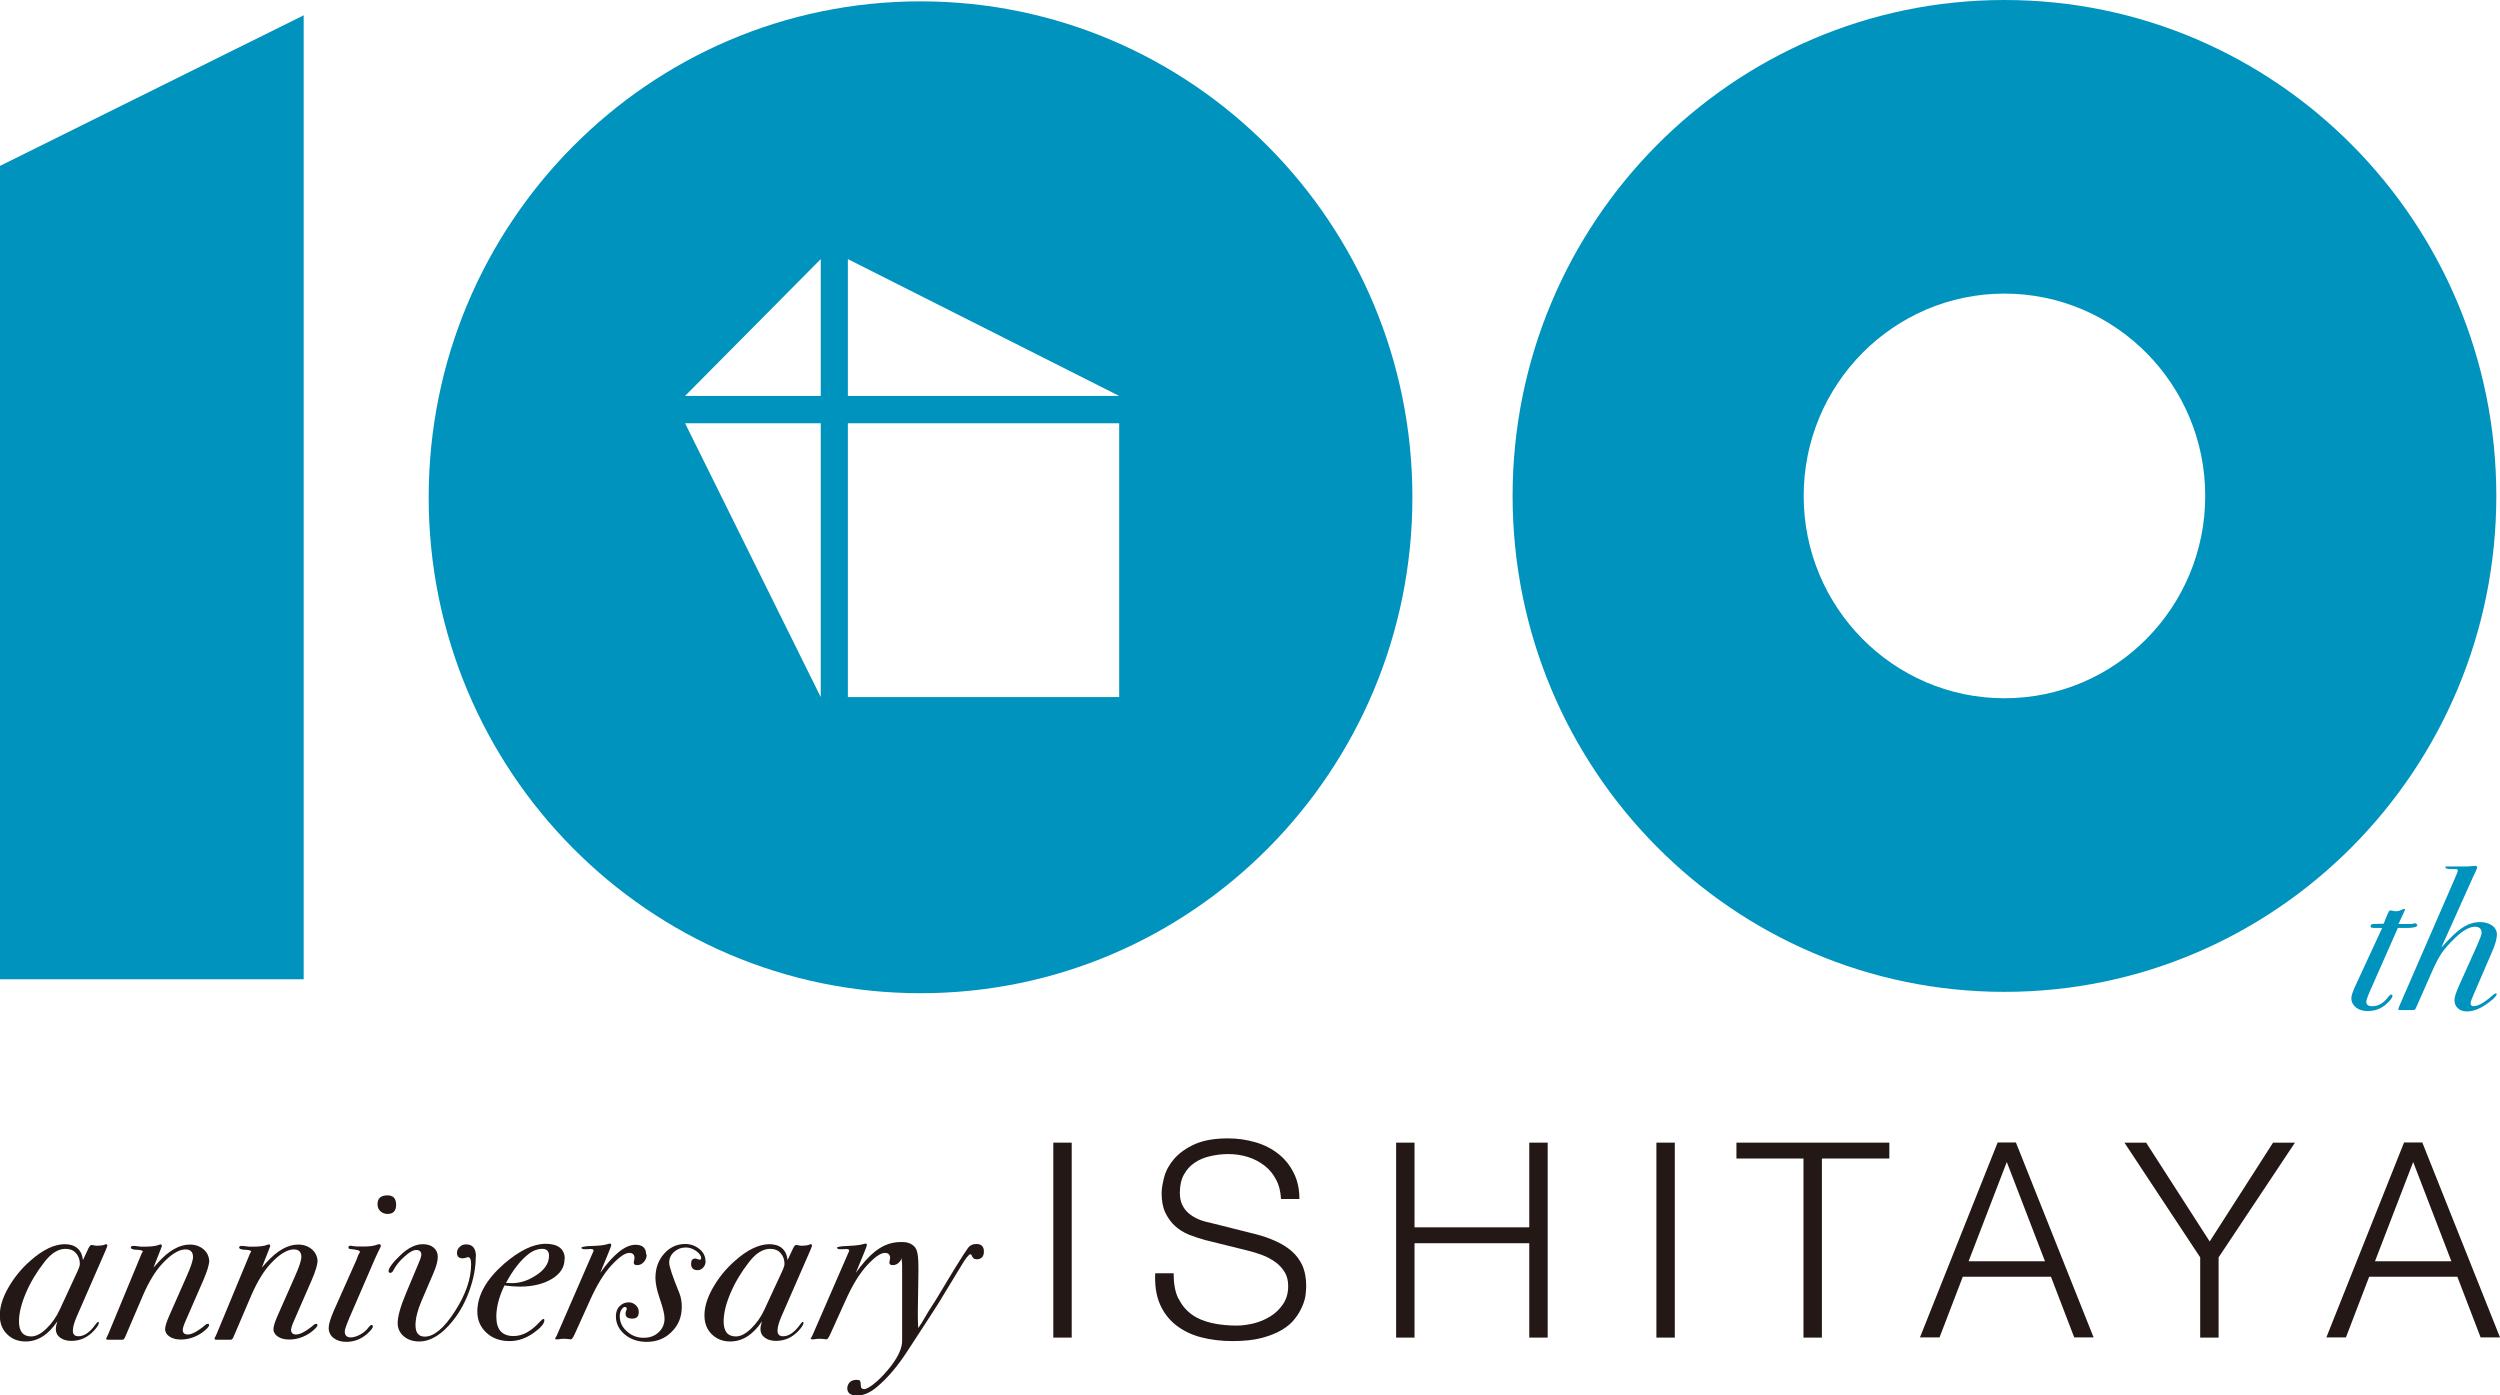 <?xml version="1.0" encoding="UTF-8"?>
<svg id="Layer_2" data-name="Layer 2" xmlns="http://www.w3.org/2000/svg" viewBox="0 0 129 72">
  <g id="_レイヤー_6" data-name="レイヤー 6">
    <g>
      <polygon points="0 50.53 15.67 50.53 15.67 .79 0 8.56 0 50.53" fill="#0093be"/>
      <g>
        <path d="m55.3,58.96v10.06h-.95v-10.06h.95Z" fill="#231815"/>
        <path d="m60.81,67c.17.35.4.62.69.83.29.21.64.35,1.04.44.4.09.83.13,1.29.13.26,0,.54-.04.85-.11.31-.08.59-.19.86-.36.27-.16.49-.38.66-.63.18-.26.27-.57.27-.94,0-.28-.06-.53-.19-.73-.13-.21-.29-.38-.49-.52-.2-.14-.42-.26-.66-.35-.24-.09-.48-.16-.71-.22l-2.22-.55c-.29-.08-.57-.17-.85-.28-.27-.11-.51-.26-.72-.45-.21-.19-.37-.42-.5-.69-.13-.27-.19-.61-.19-1,0-.24.05-.53.14-.86.09-.33.27-.64.52-.93.26-.29.61-.54,1.05-.74.45-.2,1.02-.3,1.72-.3.49,0,.96.07,1.41.2.45.13.84.33,1.17.59.34.26.6.59.8.98.2.39.3.84.3,1.36h-.95c-.02-.38-.1-.72-.26-1.01-.15-.29-.35-.53-.6-.72-.25-.19-.53-.34-.85-.44-.32-.1-.66-.15-1.01-.15-.33,0-.64.04-.94.11-.3.07-.57.18-.8.34-.23.15-.41.36-.55.61-.14.25-.21.57-.21.94,0,.23.04.44.12.61.08.17.19.32.33.44.14.12.3.22.48.3.18.08.37.14.58.18l2.43.61c.35.09.69.21,1,.35.31.14.59.31.82.51.24.2.42.45.56.74.13.29.2.64.2,1.06,0,.11-.01.26-.03.45-.02.19-.08.39-.17.6-.09.21-.21.43-.38.64-.16.22-.39.41-.67.58-.28.17-.64.31-1.05.42-.42.11-.92.16-1.51.16s-1.13-.07-1.63-.2-.93-.35-1.29-.63c-.35-.28-.63-.64-.82-1.08-.19-.44-.27-.97-.24-1.59h.95c0,.52.07.95.24,1.3Z" fill="#231815"/>
        <path d="m72.99,58.96v4.37h5.92v-4.37h.95v10.06h-.95v-4.87h-5.92v4.87h-.95v-10.06h.95Z" fill="#231815"/>
        <path d="m86.42,58.96v10.06h-.95v-10.06h.95Z" fill="#231815"/>
        <path d="m97.49,58.96v.82h-3.48v9.24h-.95v-9.24h-3.46v-.82h7.89Z" fill="#231815"/>
        <path d="m109.62,58.96h1.12l3.28,5.1,3.27-5.1h1.13l-3.94,5.92v4.14h-.95v-4.14l-3.91-5.92Z" fill="#231815"/>
        <path d="m107.02,69.01h1.01l-4.01-10.06h-.94l-4.01,10.06h1.01l1.2-3.13h4.55l1.2,3.13Zm-5.44-3.93l1.97-5.12,1.97,5.12h-3.93Z" fill="#231815"/>
        <path d="m127.99,69.01h1.01l-4.01-10.06h-.94l-4.01,10.06h1.01l1.2-3.13h4.55l1.2,3.13Zm-5.44-3.93l1.97-5.12,1.97,5.12h-3.93Z" fill="#231815"/>
      </g>
      <path d="m5.54,64.28s-.03.1-.09.24l-1.48,3.39c-.14.32-.21.57-.21.75,0,.2.1.29.29.29.29,0,.59-.2.88-.61.06-.08.1-.13.13-.13s.04.02.04.05c0,.08-.08.22-.25.4-.33.36-.72.53-1.18.53-.23,0-.42-.06-.57-.17-.15-.11-.22-.26-.22-.44,0-.11.03-.25.08-.4-.47.7-1.02,1.04-1.64,1.04-.39,0-.71-.13-.96-.38-.25-.25-.37-.57-.37-.97,0-.43.14-.9.43-1.41.29-.51.66-.98,1.14-1.4.64-.57,1.24-.86,1.78-.86s.88.27.94.82l.28-.6c.06-.12.11-.18.16-.18.02,0,.06,0,.13.02s.13.02.16.02c.16,0,.29-.02.38-.05.03-.02.06-.03.08-.03.04,0,.07.03.07.08Zm-1.42.94c0-.23-.07-.42-.21-.57s-.32-.21-.53-.21c-.37,0-.73.22-1.08.67-.4.51-.72,1.04-.96,1.6s-.36,1.05-.36,1.48c0,.51.21.77.63.77.24,0,.5-.13.78-.4s.52-.6.7-1l.88-1.9c.1-.21.15-.36.15-.44Z" fill="#231815"/>
      <path d="m10.79,65.09c0,.18-.1.5-.29.95l-.91,2.09c-.11.24-.16.41-.16.49,0,.16.09.24.26.24.21,0,.53-.17.94-.52.04-.02.07-.03.09-.03.05,0,.07.02.07.06,0,.09-.13.22-.37.4-.34.23-.7.35-1.09.35-.23,0-.43-.05-.58-.15-.15-.1-.23-.23-.23-.39,0-.13.07-.36.21-.68l.9-2.04c.22-.49.33-.83.33-1,0-.26-.13-.39-.39-.39-.34,0-.75.25-1.21.75-.35.38-.67.91-.97,1.59l-.92,2.15c-.04.11-.09.17-.15.17h-.76c-.05,0-.08-.02-.08-.06,0-.02.01-.04.03-.07l.08-.17,1.72-4.15s.04-.07.06-.1c0-.05-.1-.08-.28-.09-.23,0-.34-.05-.34-.12,0-.05.04-.08.12-.08.05,0,.13,0,.25.02.11.02.2.02.26.02.4,0,.67-.03.8-.09.05-.02.09-.03.1-.03.04,0,.07.02.07.07,0,.02,0,.04-.01.06l-.42,1.07c.06-.07.15-.17.26-.29.55-.6,1.09-.9,1.61-.9.3,0,.54.09.73.26.19.17.28.39.28.66Z" fill="#231815"/>
      <path d="m16.38,65.09c0,.18-.1.5-.29.95l-.91,2.09c-.11.24-.16.41-.16.49,0,.16.09.24.26.24.21,0,.53-.17.94-.52.04-.02.07-.03.09-.03.05,0,.07.02.07.06,0,.09-.13.22-.37.4-.34.23-.7.35-1.09.35-.23,0-.43-.05-.58-.15-.15-.1-.23-.23-.23-.39,0-.13.07-.36.21-.68l.9-2.04c.22-.49.33-.83.33-1,0-.26-.13-.39-.39-.39-.34,0-.75.25-1.21.75-.35.38-.67.91-.97,1.59l-.92,2.15c-.04.11-.09.17-.15.17h-.76c-.05,0-.08-.02-.08-.06,0-.02.01-.04.03-.07l.08-.17,1.72-4.15s.04-.07.06-.1c0-.05-.1-.08-.28-.09-.23,0-.34-.05-.34-.12,0-.05.04-.08.12-.08.05,0,.13,0,.25.02.11.02.2.02.26.02.4,0,.67-.03.8-.09.05-.02.09-.03.1-.03.04,0,.07.02.07.07,0,.02,0,.04-.01.06l-.42,1.07c.06-.07.15-.17.26-.29.55-.6,1.09-.9,1.61-.9.3,0,.54.09.73.26.19.17.28.39.28.66Z" fill="#231815"/>
      <path d="m19.66,64.28s-.02.07-.06.14c-.05.09-.14.28-.26.55l-1.29,2.98c-.17.4-.26.65-.26.75,0,.2.1.31.31.31.14,0,.31-.05.49-.15.18-.1.32-.22.42-.36.07-.09.12-.13.16-.13.04,0,.07.02.07.07,0,.09-.11.22-.31.4-.32.27-.67.4-1.07.4-.26,0-.48-.07-.65-.2-.17-.14-.25-.31-.25-.52,0-.19.09-.49.28-.92l1.17-2.63c.04-.13.08-.23.13-.3.02-.03.03-.06.03-.08,0-.07-.17-.11-.5-.14-.06-.01-.09-.04-.09-.07,0-.06.03-.1.09-.1,0,0,.06,0,.17.02.1.02.27.02.51.02.31,0,.54-.03.66-.08.08-.03.13-.04.16-.04.05,0,.08.03.08.09Zm.78-2.12c0,.32-.15.48-.44.48-.15,0-.27-.05-.37-.14-.1-.09-.15-.21-.15-.36,0-.31.17-.46.52-.46.29,0,.44.16.44.49Z" fill="#231815"/>
      <path d="m24.55,64.84c0,.56-.11,1.14-.32,1.73-.21.6-.5,1.13-.87,1.59-.56.7-1.14,1.06-1.73,1.06-.32,0-.59-.09-.8-.27-.21-.18-.31-.41-.31-.68,0-.35.15-.87.44-1.56l.65-1.55c.09-.21.13-.35.13-.42,0-.16-.09-.24-.27-.24-.15,0-.35.11-.6.34-.25.22-.43.45-.55.67-.05.11-.11.17-.17.17-.07,0-.1-.03-.1-.08,0-.17.21-.45.62-.84.39-.37.77-.56,1.15-.56.23,0,.42.06.56.18.14.12.21.28.21.47,0,.21-.07.48-.21.81l-.63,1.47c-.21.49-.31.91-.31,1.25,0,.39.16.59.48.59.47,0,.99-.43,1.55-1.3.56-.87.84-1.68.84-2.43,0-.25-.05-.37-.16-.37,0,0-.04,0-.11.03-.06.02-.12.03-.16.03-.2,0-.3-.09-.3-.28,0-.12.05-.23.14-.31.09-.09.2-.13.33-.13.34,0,.51.21.51.63Z" fill="#231815"/>
      <path d="m29.13,64.98c0,.41-.22.75-.65,1.01s-.99.4-1.65.4c-.24,0-.51-.02-.8-.06-.28.58-.42,1.12-.42,1.61,0,.67.3,1,.89,1,.46,0,.9-.24,1.34-.72.1-.1.16-.16.19-.16.04,0,.06.02.06.06,0,.17-.18.39-.53.64-.4.29-.82.44-1.26.44-.49,0-.89-.14-1.2-.43-.31-.29-.47-.65-.47-1.09,0-.84.46-1.66,1.37-2.46.8-.69,1.52-1.04,2.15-1.04s.99.26.99.77Zm-.8-.19c0-.23-.12-.35-.35-.35s-.48.09-.71.27c-.42.33-.81.83-1.16,1.49.09,0,.19.01.3.01.42,0,.83-.13,1.23-.39.46-.29.69-.63.69-1.03Z" fill="#231815"/>
      <path d="m33.37,64.73c0,.15-.05.28-.15.39-.1.11-.21.16-.34.16-.12,0-.18-.04-.18-.13l.02-.11s.02-.09.02-.12c0-.18-.09-.27-.27-.27-.22,0-.52.21-.91.63s-.76,1.02-1.1,1.78l-.81,1.79c-.08.17-.14.26-.19.26-.15-.02-.27-.03-.35-.03-.13,0-.23.01-.3.03h-.07c-.07,0-.1-.02-.1-.05,0,0,.01-.02.03-.04l.06-.11,1.9-4.37c0-.06-.05-.09-.15-.09,0,0,0,0-.05,0-.03,0-.08.01-.15.01h-.11c-.11,0-.17-.03-.17-.08,0-.04.19-.08.58-.09s.65-.05.79-.1c.06-.02.09-.02.1-.02.04,0,.07.02.07.07,0,.04-.05.18-.15.42l-.42,1.02c.69-.97,1.3-1.45,1.82-1.45.37,0,.55.17.55.5Z" fill="#231815"/>
      <path d="m36.41,65.07c0,.13-.04.24-.12.33s-.18.14-.29.14c-.23,0-.34-.11-.34-.33,0-.18.07-.27.22-.27.02,0,.06.01.11.03.05.02.09.03.12.03.04,0,.07-.03.07-.08,0-.13-.09-.25-.26-.37-.17-.12-.35-.18-.53-.18-.24,0-.44.08-.61.23-.17.15-.25.34-.25.56,0,.19.18.72.53,1.58.08.2.12.44.12.69,0,.51-.17.95-.52,1.29-.34.35-.78.52-1.29.52-.45,0-.83-.13-1.13-.38-.3-.25-.46-.57-.46-.94,0-.21.06-.39.19-.52s.28-.2.47-.2c.14,0,.26.05.37.15.1.1.15.21.15.35,0,.23-.11.34-.33.34-.23,0-.35-.08-.35-.24,0-.05,0-.11.03-.16.02-.05.03-.08.03-.09,0-.08-.03-.11-.09-.11-.07,0-.13.05-.19.15-.06.1-.08.21-.08.34,0,.29.12.55.37.77.24.22.53.33.86.33.31,0,.57-.09.77-.28.21-.19.31-.43.31-.72,0-.2-.08-.54-.24-1-.15-.44-.23-.8-.23-1.09,0-.49.15-.91.44-1.24s.66-.51,1.09-.51c.29,0,.53.09.74.26s.31.38.31.61Z" fill="#231815"/>
      <path d="m41.9,64.28s-.03.1-.09.24l-1.48,3.39c-.14.32-.21.57-.21.75,0,.2.1.29.29.29.29,0,.59-.2.88-.61.06-.08.1-.13.13-.13s.04.02.04.05c0,.08-.08.22-.25.4-.33.36-.72.53-1.18.53-.23,0-.42-.06-.57-.17-.15-.11-.22-.26-.22-.44,0-.11.03-.25.08-.4-.47.7-1.02,1.04-1.64,1.04-.39,0-.71-.13-.96-.38-.25-.25-.37-.57-.37-.97,0-.43.14-.9.43-1.41.29-.51.66-.98,1.14-1.4.64-.57,1.24-.86,1.78-.86s.88.27.94.82l.28-.6c.06-.12.11-.18.16-.18.02,0,.06,0,.13.02s.13.02.16.02c.16,0,.29-.02.38-.05.03-.02.06-.03.08-.03.04,0,.07.03.07.08Zm-1.42.94c0-.23-.07-.42-.21-.57s-.32-.21-.53-.21c-.37,0-.73.22-1.08.67-.4.51-.72,1.04-.96,1.6s-.36,1.05-.36,1.48c0,.51.21.77.63.77.24,0,.5-.13.78-.4s.52-.6.7-1l.88-1.9c.1-.21.15-.36.15-.44Z" fill="#231815"/>
      <path d="m46.56,64.73c0,.15-.05.28-.15.39-.1.11-.21.16-.34.16-.12,0-.18-.04-.18-.13l.02-.11s.02-.09.02-.12c0-.18-.09-.27-.27-.27-.22,0-.52.21-.91.63s-.76,1.02-1.1,1.78l-.81,1.79c-.08.17-.14.26-.19.26-.15-.02-.27-.03-.35-.03-.13,0-.23.01-.3.03h-.07c-.07,0-.1-.02-.1-.05,0,0,.01-.02.03-.04l.06-.11,1.9-4.37c0-.06-.05-.09-.15-.09,0,0,0,0-.05,0-.03,0-.08.01-.15.01h-.11c-.11,0-.17-.03-.17-.08,0-.04.19-.08.58-.09.39-.02.65-.05.79-.1.06-.02.09-.02.1-.02.05,0,.07.02.07.07,0,.04-.05.18-.15.42l-.42,1.02c.69-.97,1.3-1.45,1.82-1.45.37,0,.55.17.55.5Z" fill="#231815"/>
      <path d="m45.17,64.64c.39-.46.97-.57,1.44-.55.34.01.59.18.68.4.07.17.1.46.1.87v.31l-.03,2.02c0,.28,0,.56.02.84l.18-.27c.08-.14.2-.34.36-.61l.36-.56.97-1.61c.37-.6.61-.97.71-1.1s.25-.19.42-.19c.26,0,.39.13.39.39s-.13.4-.38.4c-.12,0-.21-.07-.26-.22-.02-.03-.03-.04-.06-.04-.07,0-.24.2-.48.61l-1.16,1.91c-.05.08-.57.9-1.59,2.45-.52.81-1.07,1.45-1.63,1.91-.33.27-.66.41-.98.41-.34,0-.51-.13-.51-.37,0-.13.05-.23.13-.32.09-.08.2-.12.34-.12.1,0,.16.02.18.04.03.03.04.12.05.27,0,.11.06.17.16.17.13,0,.34-.12.62-.36.28-.24.54-.53.79-.85.37-.49.56-.92.56-1.28v-3.83c0-.52-.11-.78-.34-.78" fill="#231815"/>
      <path d="m47.5.07C33.48.07,22.12,11.53,22.12,25.66s11.36,25.59,25.38,25.59,25.38-11.46,25.38-25.59S61.51.07,47.5.07Zm-5.15,35.9l-7-14.13h7v14.13Zm0-15.54h-7l7-7.06v7.06Zm15.4,15.54h-14v-14.13h14v14.13Zm-14-15.54v-7.06l14,7.06h-14Z" fill="#0093be"/>
      <g>
        <path d="m124.74,47.72c0,.1-.15.15-.43.16h-.58l-1.4,3.17c-.15.34-.23.56-.23.65,0,.15.11.22.32.22.31,0,.59-.17.83-.5.06-.07.1-.1.12-.1.06,0,.08.02.08.07,0,.09-.11.24-.34.44-.26.23-.58.34-.94.34-.25,0-.45-.06-.61-.19-.15-.13-.23-.28-.23-.48,0-.13.08-.36.24-.7l1.35-2.92h-.42c-.12,0-.18-.02-.18-.07,0-.09.05-.13.14-.13h.09s.09-.01.17-.01c.1,0,.19,0,.28-.01l.18-.45c.06-.15.11-.23.14-.23s.09,0,.16.02.13.02.17.02c.08,0,.19-.03.33-.1.03-.01.05-.02.07-.02.03,0,.05.01.05.04l-.11.25-.23.49h.64s.08,0,.12-.02c.05-.01.08-.02.08-.02.08,0,.11.03.11.08Z" fill="#0093be"/>
        <path d="m128.83,51.32s-.07.13-.2.24c-.49.42-.93.63-1.33.63-.19,0-.35-.05-.47-.16s-.18-.25-.18-.42c0-.15.08-.41.25-.78l.92-2.05c.15-.34.23-.55.23-.64,0-.21-.11-.32-.34-.32-.28,0-.63.19-1.03.58-.31.3-.55.57-.71.81-.16.24-.35.62-.57,1.13l-.67,1.52c-.06.13-.09.21-.11.23-.02.02-.06.03-.12.03h-.71s-.04-.01-.04-.03c0-.03.02-.1.07-.21l2.84-6.53c.1-.24.16-.37.16-.41,0-.06-.02-.09-.05-.09-.03,0-.14-.01-.34-.01-.17,0-.25-.03-.25-.09,0-.03.02-.04.07-.04h.88c.15,0,.3,0,.43-.02.08,0,.14-.01.17-.01.06,0,.09.02.09.07s-.01.09-.04.13c-.05.12-.09.21-.13.28l-1.68,3.74c.43-.49.8-.84,1.09-1.03.29-.19.59-.29.91-.29.25,0,.46.06.63.18.16.12.24.28.24.46,0,.21-.08.5-.24.87l-.94,2.18c-.12.27-.18.43-.18.49,0,.1.05.16.15.16.23,0,.54-.17.94-.52.1-.09.17-.14.21-.14s.05.02.05.06Z" fill="#0093be"/>
      </g>
      <path d="m103.43,0c-14.01,0-25.38,11.46-25.38,25.59s11.36,25.59,25.38,25.59,25.38-11.46,25.38-25.59S117.45,0,103.43,0Zm0,36.03c-5.72,0-10.36-4.68-10.36-10.44s4.64-10.44,10.36-10.44,10.36,4.68,10.36,10.44-4.64,10.44-10.36,10.44Z" fill="#0093be"/>
    </g>
  </g>
</svg>